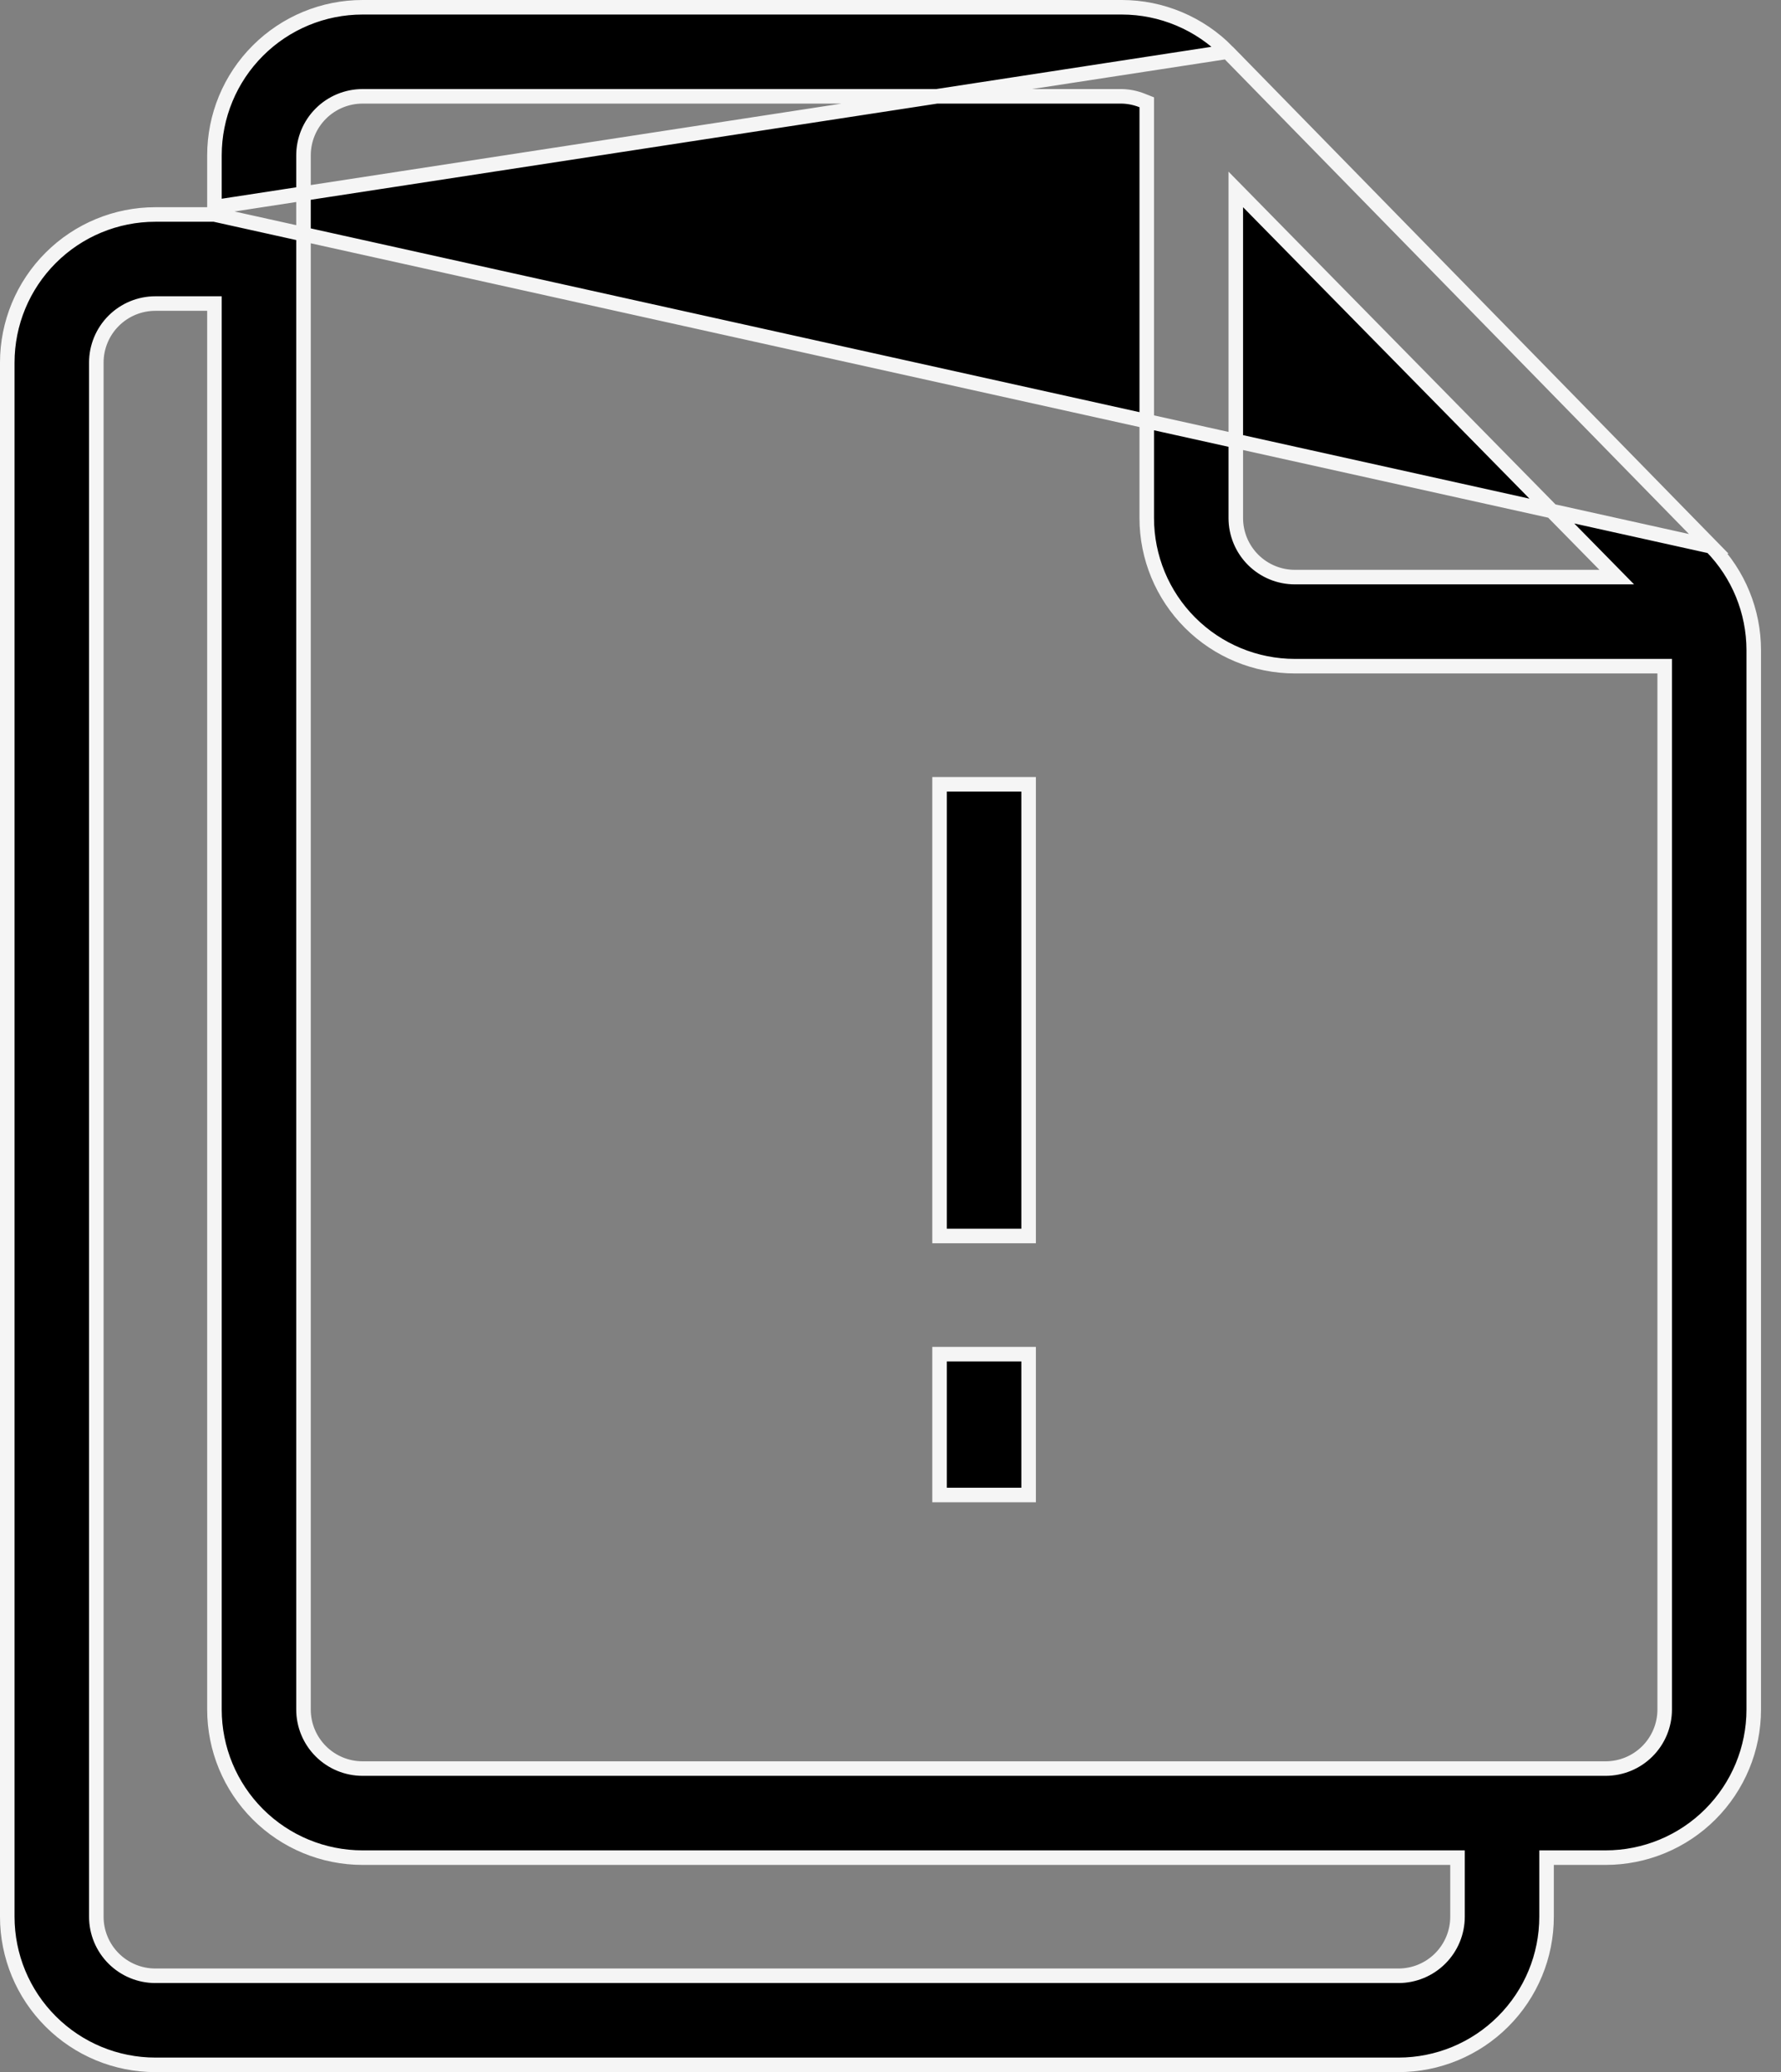 <svg width="49" height="57" viewBox="0 0 49 57" fill="none" xmlns="http://www.w3.org/2000/svg">
<rect x="0" y="0" width="49" height="57" fill="#808080" stroke="none"/>
<path d="M47.082 15.031L47.081 15.031L33.772 1.423L47.082 15.031ZM47.082 15.031C47.83 15.793 48.249 16.817 48.25 17.884V47.025C48.25 48.106 47.821 49.142 47.056 49.907C46.292 50.671 45.256 51.1 44.175 51.1H42.75H42.55V51.3V52.725C42.55 53.806 42.121 54.842 41.356 55.606C40.592 56.371 39.556 56.8 38.475 56.8H4.275C3.194 56.8 2.158 56.371 1.394 55.606C0.629 54.842 0.2 53.806 0.2 52.725V9.975C0.2 8.894 0.629 7.858 1.394 7.094C2.158 6.329 3.194 5.9 4.275 5.9H5.7H5.9M47.082 15.031L5.9 5.9M5.9 5.9V5.7M5.9 5.9V5.7M5.9 5.7V4.275C5.9 3.194 6.329 2.158 7.094 1.394C7.858 0.629 8.894 0.2 9.975 0.2H30.865C31.407 0.2 31.943 0.309 32.442 0.519C32.941 0.729 33.393 1.036 33.772 1.422L5.9 5.7ZM34.343 5.56L34 5.211V5.7V14.25C34 14.681 34.171 15.094 34.476 15.399C34.781 15.704 35.194 15.875 35.625 15.875H44.004H44.481L44.147 15.535L34.343 5.56ZM5.9 8.55V8.35H5.7H4.275C3.844 8.35 3.431 8.521 3.126 8.826C2.821 9.131 2.65 9.544 2.65 9.975V52.725C2.65 53.156 2.821 53.569 3.126 53.874C3.431 54.179 3.844 54.35 4.275 54.35H38.475C38.906 54.35 39.319 54.179 39.624 53.874C39.929 53.569 40.1 53.156 40.1 52.725V51.3V51.1H39.9H9.975C8.894 51.1 7.858 50.671 7.094 49.907C6.329 49.142 5.9 48.106 5.9 47.025V8.55ZM30.871 2.65L30.871 2.65H30.866H9.975C9.544 2.65 9.131 2.821 8.826 3.126C8.521 3.431 8.35 3.844 8.35 4.275V47.025C8.35 47.456 8.521 47.869 8.826 48.174C9.131 48.479 9.544 48.65 9.975 48.65H44.175C44.606 48.65 45.019 48.479 45.324 48.174C45.629 47.869 45.8 47.456 45.8 47.025V18.525V18.325H45.6H35.625C34.544 18.325 33.508 17.896 32.743 17.131C31.979 16.367 31.55 15.331 31.55 14.25V2.95V2.814L31.424 2.764C31.248 2.694 31.061 2.655 30.871 2.65Z" fill="black" stroke="#F5F5F5" stroke-width="0.4"/>
<path d="M25.85 34V21.575H28.3V34H25.85Z" fill="black" stroke="#F5F5F5" stroke-width="0.4"/>
<path d="M25.85 41.125V37.25H28.3V41.125H25.85Z" fill="black" stroke="#F5F5F5" stroke-width="0.4"/>
</svg>
